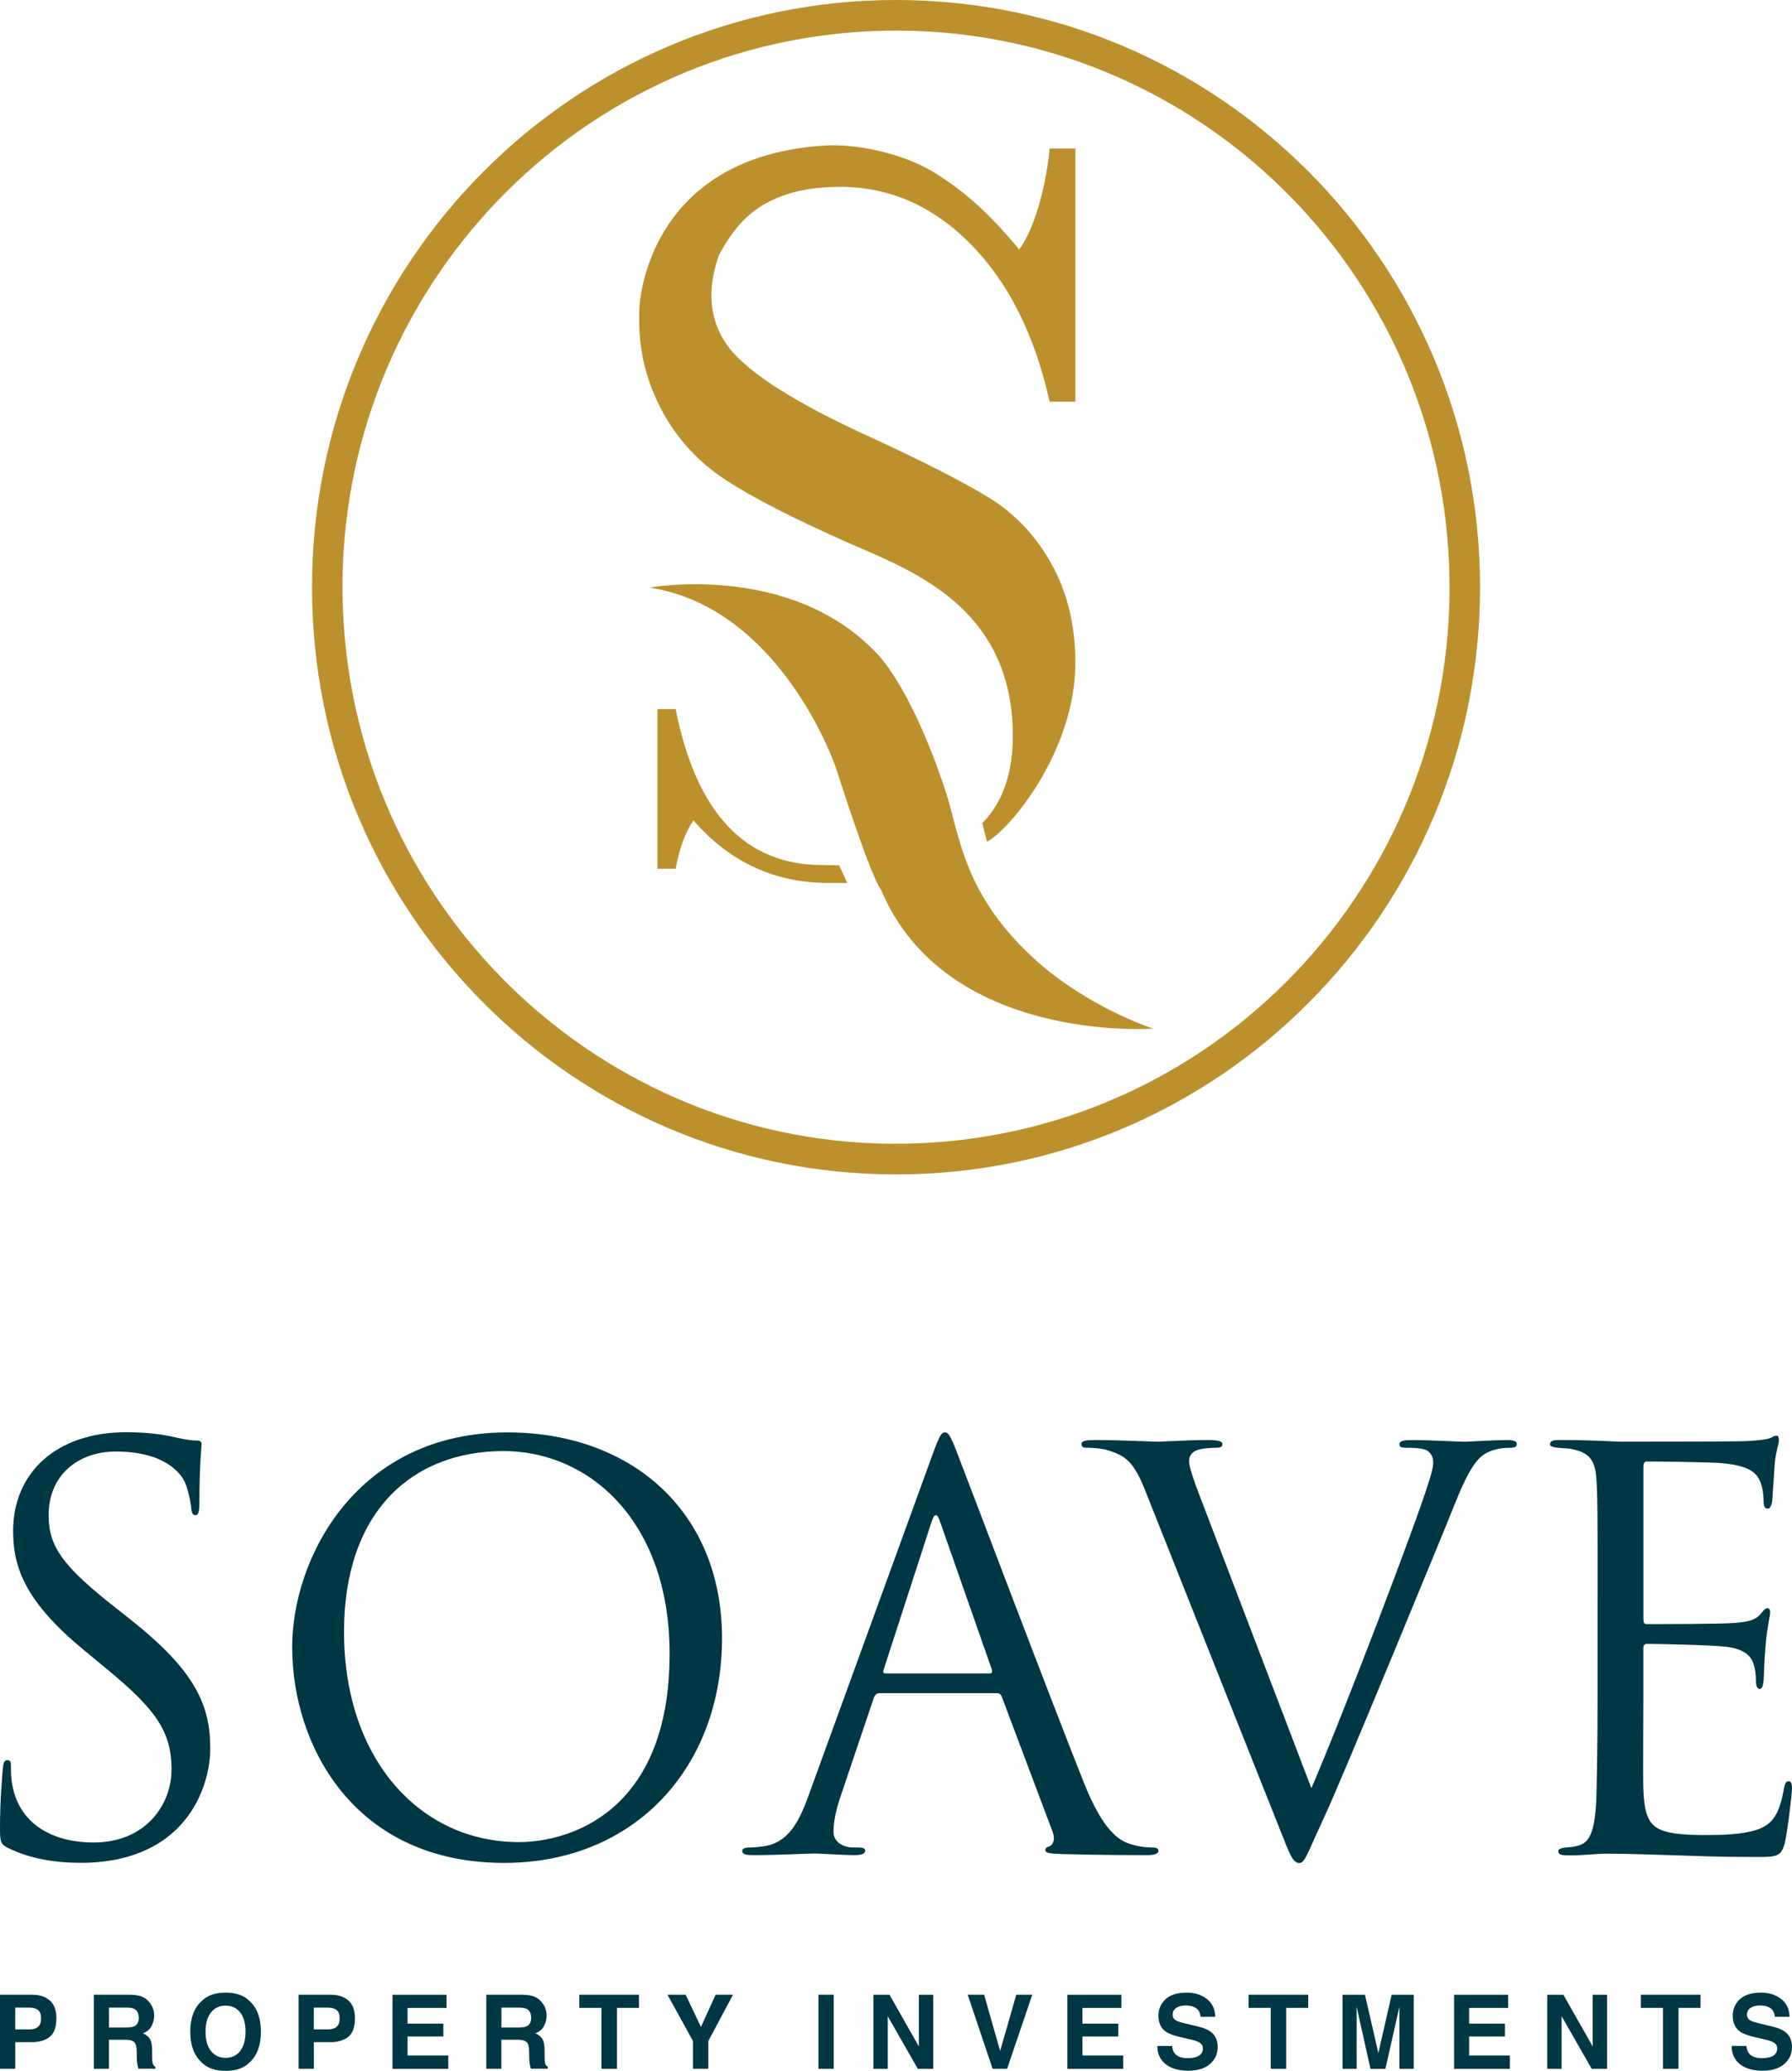<?xml version="1.0" encoding="UTF-8"?>
<svg xmlns="http://www.w3.org/2000/svg" id="Layer_2" viewBox="0 0 311.75 360.24">
  <defs>
    <style>.cls-1{fill:#003744;}.cls-2{fill:#bc912d;}</style>
  </defs>
  <g id="Layer_1-2">
    <path class="cls-2" d="m143.07,150.48c-13.43,0-21.94-9.04-25.53-27.13h-3.17v27.77h3.17c.68-3.61,1.71-6.41,3.1-8.41,6.29,7.26,14.15,10.89,23.57,10.89.02,0,3.17,0,3.19,0l-1.41-3.07c-.4.02-2.51-.06-2.92-.06Z"></path>
    <path class="cls-2" d="m113.01,102.21s24.27-4.44,39.29,11.21c0,0,5.91,5.29,12.14,24.02,2.54,7.63,2.94,18.09,15.86,29.68,0,0,7.61,7.28,20.27,11.82,0,0-36.12,2.67-47.35-24.28,0,0-1.18-.53-7.82-21.16,0,0-9.4-27.73-32.39-31.29Z"></path>
    <path class="cls-2" d="m125.16,44.22c.79-1.5,1.73-2.95,2.84-4.37,3.84-4.9,9.87-7.35,18.1-7.35,8.63,0,16.23,3.33,22.79,9.99,6.56,6.66,11.13,15.79,13.71,27.39h4.49V25.84h-4.49c-.41,4.79-2.18,13.43-5.3,17.55-5.44-6.58-9.92-10.45-15.13-13.59-4.77-2.88-12.64-4.82-18.47-4.49-29.55,1.69-32.63,25.01-32.5,29.49,0,.28-.01.57-.01.86,0,5.59,1.33,10.85,3.98,15.79,2.65,4.94,6.35,8.95,11.08,12.04,4.73,3.09,11.75,6.69,21.05,10.81,10.44,4.59,26.33,10.28,28.62,29.04.79,6.5.21,14.63-5.03,19.83l.82,3.25c4.06-2.15,15.37-15.86,15.37-31.12,0-6.47-1.37-12.17-4.11-17.12-2.74-4.94-6.37-8.81-10.91-11.6-4.53-2.79-11.79-6.48-21.78-11.07-10.44-4.82-17.65-9.18-21.65-13.06-.4-.38-.78-.77-1.14-1.16-5.13-5.89-3.97-12.72-2.35-17.07Z"></path>
    <path class="cls-2" d="m155.88,0C99.76,0,54.28,45.73,54.28,102.15s45.49,102.15,101.6,102.15,101.6-45.73,101.6-102.15S211.99,0,155.88,0Zm4,198.88c-53.14,2.22-98.01-39.29-100.21-92.72C57.45,52.74,98.74,7.63,151.88,5.41c53.14-2.22,98.01,39.29,100.21,92.72,2.21,53.42-39.08,98.53-92.22,100.75Z"></path>
    <path class="cls-1" d="m1.43,321.48c-1.33-.67-1.43-1.05-1.43-3.63,0-4.78.38-8.6.48-10.13.09-1.05.28-1.53.76-1.53.57,0,.66.29.66,1.05,0,.86,0,2.2.29,3.53,1.43,7.07,7.7,9.74,14.06,9.74,9.12,0,13.59-6.59,13.59-12.71,0-6.59-2.76-10.41-10.93-17.2l-4.28-3.53c-10.07-8.31-12.35-14.23-12.35-20.73,0-10.22,7.6-17.2,19.67-17.2,3.71,0,6.46.38,8.84.96,1.81.38,2.57.48,3.33.48s.95.19.95.67-.38,3.63-.38,10.13c0,1.53-.19,2.2-.66,2.2-.57,0-.67-.48-.76-1.24-.1-1.15-.67-3.73-1.24-4.78-.57-1.05-3.14-5.06-11.88-5.06-6.56,0-11.69,4.11-11.69,11.08,0,5.45,2.47,8.88,11.59,16.05l2.66,2.1c11.21,8.88,13.87,14.81,13.87,22.45,0,3.92-1.52,11.18-8.08,15.86-4.09,2.87-9.22,4.01-14.35,4.01-4.47,0-8.84-.67-12.73-2.58Z"></path>
    <path class="cls-1" d="m50.83,286.52c0-15.48,11.21-37.35,37.44-37.35,21.38,0,37.34,13.57,37.34,35.82s-15.01,39.07-37.91,39.07c-26.04,0-36.87-20.35-36.87-37.54Zm65.66,1.15c0-22.93-13.87-35.25-28.89-35.25-15.87,0-27.75,10.51-27.75,31.43,0,22.26,13.3,36.59,30.41,36.59,8.55,0,26.23-4.97,26.23-32.77Z"></path>
    <path class="cls-1" d="m152.98,294.54c-.47,0-.76.29-.95.76l-5.7,16.91c-.85,2.39-1.33,4.68-1.33,6.4,0,1.91,1.81,2.77,3.42,2.77h.85c.95,0,1.24.19,1.24.57,0,.57-.86.76-1.71.76-2.28,0-6.08-.29-7.13-.29s-6.27.29-10.74.29c-1.24,0-1.81-.19-1.81-.76,0-.38.48-.57,1.33-.57.67,0,1.52-.1,2.28-.19,4.37-.57,6.27-4.2,7.98-8.98l21.57-59.32c1.14-3.15,1.52-3.73,2.09-3.73s.95.48,2.09,3.44c1.42,3.63,16.34,43.08,22.14,57.61,3.42,8.5,6.18,10.03,8.17,10.6,1.43.48,2.95.57,3.71.57.57,0,1.05.1,1.05.57,0,.57-.86.76-1.9.76-1.43,0-8.36,0-14.92-.19-1.81-.1-2.85-.1-2.85-.67,0-.38.29-.57.67-.67.57-.19,1.14-1.05.57-2.58l-8.84-23.5c-.19-.38-.38-.57-.86-.57h-20.43Zm19.19-3.44c.47,0,.47-.29.38-.67l-9.03-25.79c-.48-1.43-.95-1.43-1.43,0l-8.36,25.79c-.19.48,0,.67.28.67h18.15Z"></path>
    <path class="cls-1" d="m199.35,259.58c-2.09-5.35-3.52-6.4-6.84-7.36-1.42-.38-3.04-.38-3.61-.38s-.76-.29-.76-.67c0-.57.95-.67,2.47-.67,4.56,0,9.69.29,10.83.29.95,0,5.04-.29,8.65-.29,1.71,0,2.57.19,2.57.67s-.29.67-.95.67c-1.04,0-2.76.1-3.61.48-1.05.48-1.24,1.24-1.24,1.91,0,.86.86,3.44,1.9,6.11l19.38,50.73c5.51-12.8,18.24-46.14,20.33-53.02.48-1.43.86-2.77.86-3.63,0-.76-.29-1.72-1.24-2.2-1.14-.38-2.57-.38-3.61-.38-.57,0-1.04-.1-1.04-.57,0-.57.57-.76,2.09-.76,3.8,0,8.17.29,9.31.29.57,0,4.66-.29,7.41-.29,1.04,0,1.62.19,1.62.67s-.38.67-1.14.67c-.66,0-2.76,0-4.56,1.15-1.24.86-2.66,2.48-5.23,8.98-1.04,2.67-5.8,14.14-10.64,25.89-5.8,13.95-10.07,24.26-12.26,28.95-2.66,5.73-3.04,7.26-3.99,7.26-1.14,0-1.61-1.34-3.42-5.92l-23.28-58.56Z"></path>
    <path class="cls-1" d="m277.93,278.2c0-14.9,0-17.58-.19-20.63-.19-3.25-.95-4.78-4.09-5.45-.67-.19-1.9-.19-2.76-.29-.67-.1-1.24-.19-1.24-.57,0-.57.48-.76,1.52-.76,2.19,0,4.75,0,10.74.29.67,0,19.57,0,21.76-.1,2.09-.1,3.8-.29,4.37-.57.57-.29.76-.38,1.05-.38s.38.38.38.86c0,.67-.57,1.82-.76,4.49-.1,1.43-.19,3.25-.38,5.73-.1.96-.38,1.62-.76,1.62-.57,0-.76-.48-.76-1.24,0-1.24-.19-2.39-.48-3.15-.67-2.2-2.66-3.15-6.84-3.53-1.62-.19-11.97-.29-13.02-.29-.38,0-.57.29-.57.96v26.37c0,.67.1.96.57.96,1.24,0,12.92,0,15.11-.19,2.57-.19,3.8-.48,4.75-1.62.48-.57.76-.96,1.14-.96.29,0,.48.19.48.76s-.48,2.2-.76,5.35c-.29,2.96-.29,5.16-.38,6.5-.1.96-.29,1.43-.67,1.43-.57,0-.67-.76-.67-1.53,0-.86-.09-1.82-.38-2.67-.38-1.43-1.52-2.77-4.94-3.15-2.57-.29-11.97-.48-13.59-.48-.48,0-.67.29-.67.67v8.41c0,3.25-.09,14.33,0,16.34.19,3.92.76,6.02,3.14,6.97,1.62.67,4.18.86,7.89.86,2.85,0,5.99-.1,8.55-.86,3.04-.96,4.09-2.96,4.85-7.07.19-1.05.38-1.43.85-1.43.57,0,.57.76.57,1.43,0,.76-.76,7.26-1.23,9.27-.67,2.48-1.43,2.48-5.13,2.48-7.03,0-10.17-.19-13.87-.29-3.8-.1-8.17-.29-11.88-.29-2.28,0-4.56.38-7.03.29-1.05,0-1.52-.19-1.52-.76,0-.29.47-.48,1.04-.57.95-.1,1.52-.1,2.19-.29,2-.48,3.23-1.82,3.42-8.98.09-3.73.19-8.6.19-17.1v-16.81Z"></path>
    <path class="cls-1" d="m5.38,355.24h-2.72v4.63H0v-12.88h5.58c1.29,0,2.31.33,3.08,1,.77.66,1.15,1.69,1.15,3.09,0,1.52-.38,2.6-1.15,3.23s-1.86.94-3.28.94Zm1.25-2.68c.35-.31.52-.8.52-1.47s-.18-1.15-.53-1.43c-.35-.29-.84-.43-1.47-.43h-2.5v3.79h2.5c.63,0,1.12-.15,1.48-.46Z"></path>
    <path class="cls-1" d="m21.71,354.82h-2.76v5.05h-2.62v-12.88h6.29c.9.02,1.59.13,2.07.33.48.2.89.5,1.23.9.28.33.5.69.66,1.08s.24.85.24,1.35c0,.61-.15,1.21-.46,1.8-.31.59-.81,1.01-1.52,1.25.59.24,1.01.58,1.26,1.02.25.44.37,1.11.37,2.02v.87c0,.59.02.99.07,1.2.07.33.23.58.49.73v.32h-2.95c-.08-.29-.14-.52-.17-.69-.07-.36-.11-.73-.11-1.11l-.02-1.2c-.01-.82-.16-1.37-.45-1.64-.29-.27-.82-.41-1.61-.41Zm1.63-2.34c.53-.24.8-.73.8-1.45,0-.78-.26-1.31-.77-1.57-.29-.15-.72-.23-1.3-.23h-3.11v3.46h3.03c.6,0,1.05-.07,1.36-.21Z"></path>
    <path class="cls-1" d="m39.25,360.24c-1.83,0-3.23-.5-4.2-1.5-1.3-1.23-1.95-3-1.95-5.31s.65-4.13,1.95-5.31c.97-1,2.37-1.5,4.2-1.5s3.23.5,4.2,1.5c1.29,1.18,1.94,2.96,1.94,5.31s-.65,4.09-1.94,5.31c-.97,1-2.37,1.5-4.2,1.5Zm2.53-3.46c.62-.79.93-1.91.93-3.36s-.31-2.56-.93-3.35c-.62-.79-1.46-1.18-2.53-1.18s-1.91.39-2.54,1.18c-.63.79-.95,1.91-.95,3.36s.32,2.57.95,3.36c.63.79,1.48,1.18,2.54,1.18s1.9-.39,2.53-1.18Z"></path>
    <path class="cls-1" d="m57.32,355.24h-2.72v4.63h-2.66v-12.88h5.58c1.29,0,2.31.33,3.08,1s1.15,1.69,1.15,3.09c0,1.52-.38,2.6-1.15,3.23s-1.86.94-3.28.94Zm1.25-2.68c.35-.31.52-.8.52-1.47s-.18-1.15-.53-1.43c-.35-.29-.84-.43-1.47-.43h-2.5v3.79h2.5c.63,0,1.12-.15,1.48-.46Z"></path>
    <path class="cls-1" d="m77.13,354.25h-6.23v3.31h7.09v2.32h-9.71v-12.88h9.4v2.28h-6.78v2.74h6.23v2.24Z"></path>
    <path class="cls-1" d="m89.98,354.82h-2.76v5.05h-2.62v-12.88h6.29c.9.02,1.59.13,2.07.33.48.2.89.5,1.23.9.28.33.5.69.66,1.08s.24.85.24,1.35c0,.61-.15,1.21-.46,1.8-.31.59-.81,1.01-1.52,1.25.59.24,1.01.58,1.26,1.02.25.44.37,1.11.37,2.02v.87c0,.59.02.99.07,1.2.07.33.23.58.49.73v.32h-2.95c-.08-.29-.14-.52-.17-.69-.07-.36-.11-.73-.11-1.11l-.02-1.2c-.01-.82-.16-1.37-.45-1.64-.29-.27-.82-.41-1.61-.41Zm1.63-2.34c.53-.24.8-.73.8-1.45,0-.78-.26-1.31-.77-1.57-.29-.15-.72-.23-1.3-.23h-3.11v3.46h3.03c.6,0,1.05-.07,1.36-.21Z"></path>
    <path class="cls-1" d="m111.16,346.99v2.28h-3.83v10.6h-2.7v-10.6h-3.85v-2.28h10.38Z"></path>
    <path class="cls-1" d="m127.52,346.99l-4.29,8.04v4.84h-2.68v-4.84l-4.43-8.04h3.16l2.66,5.61,2.55-5.61h3.03Z"></path>
    <path class="cls-1" d="m142.38,346.99h2.66v12.88h-2.66v-12.88Z"></path>
    <path class="cls-1" d="m162.35,359.88h-2.68l-5.23-9.15v9.15h-2.5v-12.88h2.81l5.1,8.99v-8.99h2.5v12.88Z"></path>
    <path class="cls-1" d="m168.35,346.99h2.86l2.78,9.78,2.81-9.78h2.78l-4.37,12.88h-2.53l-4.33-12.88Z"></path>
    <path class="cls-1" d="m194.54,354.25h-6.23v3.31h7.09v2.32h-9.71v-12.88h9.4v2.28h-6.78v2.74h6.23v2.24Z"></path>
    <path class="cls-1" d="m206.6,358.02c.63,0,1.14-.07,1.54-.21.75-.27,1.12-.77,1.12-1.49,0-.43-.19-.75-.56-.99-.37-.23-.95-.43-1.75-.6l-1.36-.31c-1.33-.3-2.25-.63-2.76-.99-.86-.59-1.3-1.52-1.3-2.79,0-1.15.42-2.11,1.25-2.88.83-.76,2.06-1.14,3.68-1.14,1.35,0,2.5.36,3.46,1.08.95.72,1.45,1.76,1.5,3.13h-2.57c-.05-.77-.38-1.33-1.01-1.65-.42-.22-.94-.32-1.56-.32-.69,0-1.24.14-1.65.42s-.62.67-.62,1.17c0,.46.2.8.61,1.03.26.15.82.33,1.67.53l2.21.53c.97.23,1.7.55,2.19.94.77.61,1.15,1.48,1.15,2.63s-.45,2.16-1.34,2.93c-.9.78-2.16,1.17-3.79,1.17s-2.98-.38-3.94-1.15c-.96-.77-1.43-1.82-1.43-3.16h2.56c.08.59.24,1.03.48,1.32.43.53,1.18.8,2.23.8Z"></path>
    <path class="cls-1" d="m227.59,346.99v2.28h-3.83v10.6h-2.7v-10.6h-3.85v-2.28h10.38Z"></path>
    <path class="cls-1" d="m236.06,359.88h-2.5v-12.88h3.9l2.33,10.13,2.31-10.13h3.85v12.88h-2.5v-8.71c0-.25,0-.6,0-1.05,0-.45,0-.8,0-1.04l-2.43,10.81h-2.6l-2.41-10.81c0,.24,0,.59,0,1.04,0,.45,0,.8,0,1.05v8.71Z"></path>
    <path class="cls-1" d="m261.81,354.25h-6.23v3.31h7.09v2.32h-9.71v-12.88h9.4v2.28h-6.78v2.74h6.23v2.24Z"></path>
    <path class="cls-1" d="m279.58,359.88h-2.68l-5.23-9.15v9.15h-2.5v-12.88h2.81l5.1,8.99v-8.99h2.5v12.88Z"></path>
    <path class="cls-1" d="m295.84,346.99v2.28h-3.83v10.6h-2.7v-10.6h-3.85v-2.28h10.38Z"></path>
    <path class="cls-1" d="m306.51,358.02c.63,0,1.14-.07,1.54-.21.75-.27,1.12-.77,1.12-1.49,0-.43-.19-.75-.56-.99-.37-.23-.95-.43-1.75-.6l-1.36-.31c-1.33-.3-2.25-.63-2.76-.99-.86-.59-1.3-1.52-1.3-2.79,0-1.15.42-2.11,1.25-2.88.83-.76,2.06-1.14,3.68-1.14,1.35,0,2.5.36,3.46,1.08.95.72,1.45,1.76,1.5,3.13h-2.57c-.05-.77-.38-1.33-1.01-1.65-.42-.22-.94-.32-1.56-.32-.69,0-1.24.14-1.65.42s-.62.67-.62,1.17c0,.46.2.8.61,1.03.26.15.82.33,1.67.53l2.21.53c.97.23,1.7.55,2.19.94.77.61,1.15,1.48,1.15,2.63s-.45,2.16-1.34,2.93c-.9.78-2.16,1.17-3.79,1.17s-2.98-.38-3.94-1.15c-.96-.77-1.43-1.82-1.43-3.16h2.56c.08.59.24,1.03.48,1.32.43.53,1.18.8,2.23.8Z"></path>
  </g>
</svg>

